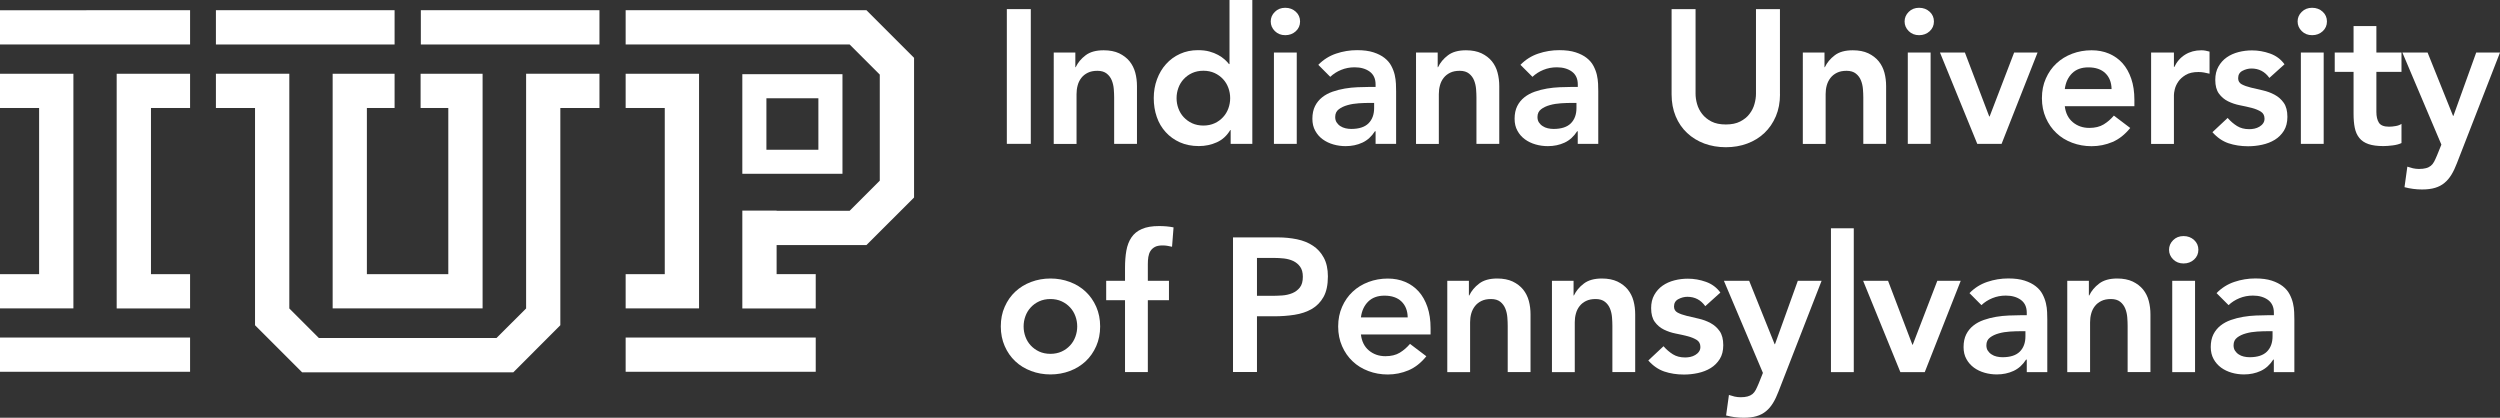 <svg xmlns="http://www.w3.org/2000/svg"
  id="Layer_1"
  fill="#ffffff"
  viewBox="0 0 414.17 69.21">
  <rect x="0" y="0" width="414.17" height="69.21" fill="#333333" stroke="none"/>
  <defs></defs>
  <polygon class="cls-1"
    points="166.8 1.51 170.77 1.51 170.77 23.83 166.8 23.83 166.8 1.51 166.8 1.51"></polygon>
  <path class="cls-1"
    d="M174.56,8.7h3.59v2.43h.06c.36-.76,.9-1.41,1.64-1.97s1.73-.83,2.99-.83c1.01,0,1.87,.17,2.57,.5,.7,.34,1.28,.78,1.72,1.32,.44,.55,.76,1.18,.95,1.89,.19,.71,.28,1.46,.28,2.24v9.55h-3.78v-7.66c0-.42-.02-.89-.06-1.4-.04-.51-.15-1-.33-1.45-.18-.45-.46-.83-.84-1.13-.38-.3-.89-.46-1.54-.46s-1.16,.11-1.59,.32c-.43,.21-.79,.49-1.07,.85-.28,.36-.49,.77-.61,1.23-.13,.46-.19,.95-.19,1.45v8.26h-3.78V8.7h0Z"></path>
  <path class="cls-1"
    d="M194.92,16.26c0,.59,.1,1.16,.3,1.7,.2,.55,.49,1.03,.88,1.45,.39,.42,.86,.76,1.4,1.01,.55,.25,1.17,.38,1.86,.38s1.31-.13,1.86-.38c.55-.25,1.01-.59,1.4-1.01,.39-.42,.68-.9,.88-1.45,.2-.55,.3-1.11,.3-1.7s-.1-1.16-.3-1.7c-.2-.55-.49-1.03-.88-1.45-.39-.42-.86-.76-1.4-1.01-.55-.25-1.17-.38-1.86-.38s-1.31,.13-1.86,.38c-.55,.25-1.01,.59-1.4,1.01-.39,.42-.68,.9-.88,1.45-.2,.55-.3,1.11-.3,1.7h0Zm8.95,5.29h-.06c-.55,.92-1.28,1.6-2.21,2.02-.92,.42-1.92,.63-2.99,.63-1.18,0-2.22-.21-3.14-.62-.91-.41-1.7-.97-2.35-1.69-.65-.71-1.15-1.55-1.48-2.52-.34-.97-.5-2.01-.5-3.12s.18-2.15,.54-3.12c.36-.97,.86-1.81,1.5-2.52,.64-.71,1.41-1.28,2.32-1.69,.9-.41,1.89-.61,2.96-.61,.71,0,1.34,.07,1.89,.22,.55,.15,1.03,.34,1.45,.57,.42,.23,.78,.48,1.07,.74,.29,.26,.54,.52,.73,.77h.09V0h3.78V23.83h-3.59v-2.27h0Z"></path>
  <path class="cls-1"
    d="M211.05,8.7h3.78v15.13h-3.78V8.7h0Zm-.53-5.14c0-.61,.22-1.14,.68-1.59,.45-.45,1.02-.68,1.72-.68s1.28,.22,1.75,.65c.47,.43,.71,.97,.71,1.62s-.24,1.19-.71,1.62c-.47,.43-1.06,.65-1.75,.65s-1.26-.23-1.72-.68c-.45-.45-.68-.98-.68-1.59h0Z"></path>
  <path class="cls-1"
    d="M227.66,17.05h-.79c-.53,0-1.11,.02-1.76,.06-.65,.04-1.27,.14-1.84,.3-.58,.16-1.07,.39-1.47,.69-.4,.3-.6,.73-.6,1.28,0,.36,.08,.66,.24,.9,.16,.24,.36,.45,.61,.61s.54,.29,.85,.36c.31,.07,.63,.11,.94,.11,1.3,0,2.26-.31,2.88-.93s.93-1.47,.93-2.54v-.85h0Zm.22,4.7h-.1c-.55,.86-1.24,1.49-2.08,1.88-.84,.39-1.76,.58-2.77,.58-.69,0-1.37-.09-2.03-.28-.66-.19-1.25-.47-1.77-.85-.52-.38-.93-.85-1.24-1.42-.32-.57-.47-1.23-.47-1.99,0-.82,.15-1.52,.44-2.1,.29-.58,.69-1.06,1.18-1.45,.49-.39,1.07-.7,1.72-.93,.65-.23,1.33-.4,2.03-.52,.7-.12,1.41-.19,2.13-.22,.71-.03,1.39-.05,2.02-.05h.95v-.41c0-.95-.33-1.65-.98-2.13-.65-.47-1.48-.71-2.49-.71-.8,0-1.54,.14-2.24,.43-.69,.28-1.29,.67-1.8,1.15l-1.98-1.99c.84-.86,1.82-1.48,2.95-1.86,1.12-.38,2.28-.57,3.48-.57,1.07,0,1.97,.12,2.71,.36,.74,.24,1.35,.55,1.83,.93,.48,.38,.86,.81,1.12,1.31,.26,.49,.45,.99,.57,1.5,.11,.5,.18,.99,.2,1.47,.02,.47,.03,.89,.03,1.25v8.7h-3.4v-2.08h0Z"></path>
  <path class="cls-1"
    d="M234.59,8.7h3.59v2.43h.06c.36-.76,.9-1.41,1.64-1.97,.74-.56,1.73-.83,2.99-.83,1.01,0,1.86,.17,2.57,.5,.7,.34,1.28,.78,1.72,1.32,.44,.55,.76,1.18,.94,1.89,.19,.71,.28,1.46,.28,2.24v9.55h-3.78v-7.66c0-.42-.02-.89-.06-1.4-.04-.51-.15-1-.33-1.45-.18-.45-.46-.83-.84-1.13-.38-.3-.89-.46-1.54-.46s-1.16,.11-1.59,.32c-.43,.21-.79,.49-1.07,.85-.28,.36-.49,.77-.61,1.23-.13,.46-.19,.95-.19,1.45v8.26h-3.78V8.7h0Z"></path>
  <path class="cls-1"
    d="M261.16,17.05h-.79c-.52,0-1.11,.02-1.76,.06-.65,.04-1.27,.14-1.84,.3-.58,.16-1.07,.39-1.46,.69-.4,.3-.6,.73-.6,1.28,0,.36,.08,.66,.24,.9,.16,.24,.36,.45,.62,.61,.25,.17,.53,.29,.85,.36,.32,.07,.63,.11,.94,.11,1.3,0,2.26-.31,2.88-.93,.62-.62,.93-1.47,.93-2.54v-.85h0Zm.22,4.7h-.1c-.55,.86-1.24,1.49-2.08,1.88-.84,.39-1.76,.58-2.77,.58-.69,0-1.37-.09-2.03-.28-.66-.19-1.25-.47-1.77-.85-.52-.38-.93-.85-1.24-1.42-.32-.57-.47-1.23-.47-1.99,0-.82,.15-1.52,.44-2.1,.29-.58,.69-1.06,1.18-1.45,.49-.39,1.07-.7,1.72-.93,.65-.23,1.33-.4,2.03-.52,.7-.12,1.41-.19,2.13-.22,.71-.03,1.39-.05,2.02-.05h.95v-.41c0-.95-.33-1.65-.98-2.13-.65-.47-1.48-.71-2.49-.71-.8,0-1.54,.14-2.24,.43-.69,.28-1.29,.67-1.8,1.15l-1.99-1.99c.84-.86,1.82-1.48,2.95-1.86,1.12-.38,2.28-.57,3.48-.57,1.07,0,1.98,.12,2.71,.36,.74,.24,1.35,.55,1.83,.93,.48,.38,.86,.81,1.12,1.31,.26,.49,.45,.99,.57,1.5,.11,.5,.18,.99,.2,1.47,.02,.47,.03,.89,.03,1.25v8.7h-3.4v-2.08h0Z"></path>
  <path class="cls-1"
    d="M294.89,15.63c0,1.34-.23,2.56-.69,3.64-.46,1.08-1.09,2-1.89,2.76-.8,.76-1.74,1.34-2.84,1.75-1.09,.41-2.28,.61-3.56,.61s-2.47-.21-3.56-.61c-1.09-.41-2.04-.99-2.85-1.75-.81-.76-1.44-1.68-1.89-2.76-.45-1.08-.68-2.3-.68-3.64V1.51h3.97V15.51c0,.55,.08,1.12,.25,1.72,.17,.6,.45,1.15,.84,1.65,.39,.5,.9,.92,1.54,1.25,.64,.33,1.43,.49,2.38,.49s1.74-.16,2.38-.49c.64-.33,1.16-.74,1.54-1.25,.39-.5,.67-1.06,.83-1.65,.17-.6,.25-1.17,.25-1.72V1.51h3.97V15.63h0Z"></path>
  <path class="cls-1"
    d="M298.67,8.7h3.59v2.43h.06c.36-.76,.9-1.41,1.64-1.97,.73-.56,1.73-.83,2.99-.83,1.01,0,1.86,.17,2.57,.5,.7,.34,1.28,.78,1.72,1.32,.44,.55,.76,1.18,.95,1.89,.19,.71,.28,1.46,.28,2.24v9.55h-3.78v-7.66c0-.42-.02-.89-.06-1.4-.04-.51-.15-1-.33-1.45-.18-.45-.46-.83-.84-1.13-.38-.3-.89-.46-1.54-.46s-1.16,.11-1.59,.32c-.43,.21-.79,.49-1.07,.85-.28,.36-.49,.77-.62,1.23-.13,.46-.19,.95-.19,1.45v8.26h-3.78V8.7h0Z"></path>
  <path class="cls-1"
    d="M316.06,8.7h3.78v15.13h-3.78V8.7h0Zm-.53-5.14c0-.61,.23-1.14,.68-1.59,.45-.45,1.02-.68,1.72-.68s1.28,.22,1.75,.65c.47,.43,.71,.97,.71,1.62s-.24,1.19-.71,1.62-1.06,.65-1.75,.65-1.27-.23-1.72-.68c-.45-.45-.68-.98-.68-1.59h0Z"></path>
  <polygon class="cls-1"
    points="321.39 8.7 325.52 8.7 329.55 19.29 329.62 19.29 333.68 8.7 337.56 8.7 331.6 23.83 327.57 23.83 321.39 8.7 321.39 8.7"></polygon>
  <path class="cls-1"
    d="M349.82,14.75c-.02-1.11-.37-1.99-1.04-2.63-.67-.64-1.61-.96-2.81-.96-1.13,0-2.03,.33-2.69,.98-.66,.65-1.07,1.52-1.21,2.62h7.75Zm-7.75,2.84c.13,1.13,.57,2.02,1.32,2.65,.76,.63,1.67,.95,2.74,.95,.94,0,1.74-.19,2.38-.58,.64-.39,1.2-.88,1.69-1.46l2.71,2.05c-.88,1.09-1.87,1.87-2.96,2.33-1.09,.46-2.24,.69-3.44,.69-1.14,0-2.21-.19-3.22-.57-1.01-.38-1.88-.91-2.61-1.61-.74-.69-1.32-1.53-1.75-2.51-.43-.98-.65-2.06-.65-3.26s.21-2.29,.65-3.26c.43-.98,1.01-1.81,1.75-2.5,.73-.69,1.61-1.23,2.61-1.61,1.01-.38,2.08-.57,3.22-.57,1.05,0,2.01,.18,2.88,.55,.87,.37,1.62,.9,2.24,1.59,.62,.69,1.1,1.55,1.45,2.57,.35,1.02,.52,2.19,.52,3.51v1.04h-11.53Z"></path>
  <path class="cls-1"
    d="M356.37,8.7h3.78v2.4h.06c.42-.88,1.02-1.57,1.8-2.05,.78-.48,1.67-.72,2.68-.72,.23,0,.46,.02,.68,.06,.22,.04,.45,.09,.68,.16v3.66c-.32-.08-.62-.15-.93-.2-.3-.05-.6-.08-.9-.08-.88,0-1.59,.16-2.13,.49-.54,.33-.95,.7-1.23,1.12-.28,.42-.47,.84-.57,1.26-.1,.42-.14,.74-.14,.95v8.1h-3.78V8.7h0Z"></path>
  <path class="cls-1"
    d="M375.95,12.89c-.74-1.03-1.72-1.54-2.96-1.54-.5,0-1,.13-1.48,.38-.48,.25-.72,.66-.72,1.23,0,.46,.2,.8,.6,1.01,.4,.21,.9,.39,1.51,.54,.61,.15,1.27,.3,1.97,.46,.7,.16,1.36,.4,1.97,.73,.61,.33,1.11,.77,1.51,1.34,.4,.57,.6,1.34,.6,2.33,0,.9-.2,1.67-.58,2.29-.39,.62-.89,1.12-1.51,1.5-.62,.38-1.32,.65-2.1,.82-.78,.17-1.55,.25-2.33,.25-1.18,0-2.26-.17-3.25-.5-.99-.34-1.87-.95-2.65-1.83l2.52-2.36c.48,.55,1,.99,1.56,1.34,.56,.35,1.23,.52,2.03,.52,.27,0,.56-.03,.85-.09,.29-.06,.57-.17,.82-.32,.25-.15,.46-.33,.61-.55,.16-.22,.24-.48,.24-.77,0-.53-.2-.91-.6-1.17-.4-.25-.9-.46-1.51-.62-.61-.16-1.27-.3-1.97-.44-.71-.14-1.36-.36-1.97-.66-.61-.3-1.11-.73-1.51-1.28-.4-.55-.6-1.3-.6-2.27,0-.84,.17-1.57,.52-2.19,.35-.62,.8-1.13,1.37-1.53,.57-.4,1.22-.69,1.95-.88,.74-.19,1.48-.28,2.24-.28,1.01,0,2.01,.17,2.99,.52,.99,.35,1.79,.94,2.4,1.78l-2.52,2.27h0Z"></path>
  <path class="cls-1"
    d="M381.18,8.7h3.78v15.13h-3.78V8.7h0Zm-.54-5.14c0-.61,.22-1.14,.68-1.59,.45-.45,1.02-.68,1.72-.68s1.28,.22,1.75,.65c.47,.43,.71,.97,.71,1.62s-.24,1.19-.71,1.62c-.47,.43-1.05,.65-1.75,.65s-1.27-.23-1.72-.68c-.45-.45-.68-.98-.68-1.59h0Z"></path>
  <path class="cls-1"
    d="M386.79,11.91v-3.21h3.12V4.32h3.78v4.38h4.16v3.21h-4.16v6.62c0,.76,.14,1.36,.42,1.8,.28,.44,.85,.66,1.69,.66,.34,0,.7-.04,1.1-.11,.4-.07,.71-.19,.95-.36v3.18c-.4,.19-.89,.32-1.47,.39-.58,.07-1.09,.11-1.53,.11-1.01,0-1.83-.11-2.47-.33-.64-.22-1.15-.56-1.51-1.01-.37-.45-.62-1.01-.76-1.69-.14-.67-.2-1.45-.2-2.33v-6.93h-3.12Z"></path>
  <path class="cls-1"
    d="M398.01,8.7h4.16l4.22,10.5h.06l3.78-10.5h3.94l-7.15,18.37c-.27,.71-.57,1.34-.9,1.88-.33,.54-.71,.99-1.15,1.35-.44,.37-.96,.64-1.56,.82-.6,.18-1.32,.27-2.16,.27-.99,0-1.95-.13-2.9-.38l.47-3.4c.29,.1,.6,.19,.93,.27,.32,.07,.66,.11,.99,.11,.46,0,.85-.04,1.17-.13,.32-.08,.58-.22,.8-.39,.22-.18,.4-.41,.55-.69,.15-.28,.3-.63,.47-1.02l.73-1.8-6.46-15.25h0Z"></path>
  <path class="cls-1"
    d="M169.58,54.08c0,.59,.1,1.16,.3,1.7,.2,.55,.49,1.03,.88,1.45,.39,.42,.86,.76,1.4,1.01,.55,.25,1.17,.38,1.86,.38s1.31-.13,1.86-.38c.55-.25,1.01-.59,1.4-1.01,.39-.42,.68-.9,.88-1.45,.2-.55,.3-1.11,.3-1.7s-.1-1.16-.3-1.7c-.2-.55-.49-1.03-.88-1.45-.39-.42-.86-.76-1.4-1.01-.55-.25-1.17-.38-1.86-.38s-1.31,.13-1.86,.38c-.55,.25-1.01,.59-1.4,1.01-.39,.42-.68,.9-.88,1.45-.2,.55-.3,1.11-.3,1.7h0Zm-3.78,0c0-1.2,.21-2.29,.65-3.26,.43-.98,1.01-1.81,1.75-2.5,.74-.69,1.61-1.23,2.62-1.61,1.01-.38,2.08-.57,3.21-.57s2.21,.19,3.21,.57c1.01,.38,1.88,.91,2.62,1.61,.74,.69,1.32,1.53,1.75,2.5,.43,.98,.65,2.06,.65,3.26s-.22,2.28-.65,3.26c-.43,.98-1.01,1.81-1.75,2.51-.74,.69-1.61,1.23-2.62,1.61-1.01,.38-2.08,.57-3.21,.57s-2.21-.19-3.21-.57c-1.01-.38-1.88-.91-2.62-1.61-.74-.69-1.32-1.53-1.75-2.51-.43-.98-.65-2.06-.65-3.26h0Z"></path>
  <path class="cls-1"
    d="M186.38,49.73h-3.12v-3.21h3.12v-2.14c0-1.05,.07-2,.22-2.85,.15-.85,.43-1.58,.84-2.19,.41-.61,.98-1.08,1.72-1.4,.74-.33,1.69-.49,2.87-.49,.86,0,1.66,.07,2.39,.22l-.25,3.21c-.27-.06-.54-.12-.79-.16-.25-.04-.51-.06-.79-.06-.52,0-.94,.08-1.26,.25-.31,.17-.56,.39-.74,.68-.18,.28-.29,.62-.35,.99s-.08,.78-.08,1.2v2.74h3.5v3.21h-3.5v11.91h-3.78v-11.91h0Z"></path>
  <path class="cls-1"
    d="M210.64,49.01c.57,0,1.15-.02,1.76-.06,.61-.04,1.17-.17,1.69-.38,.51-.21,.93-.53,1.26-.95,.33-.42,.49-1.01,.49-1.77,0-.69-.15-1.24-.44-1.65-.29-.41-.67-.72-1.13-.95-.46-.22-.98-.36-1.55-.43-.57-.06-1.11-.09-1.64-.09h-2.84v6.27h2.4Zm-6.37-9.68h7.5c1.07,0,2.11,.11,3.1,.31,1,.21,1.88,.56,2.63,1.06,.76,.49,1.36,1.16,1.81,1.99,.45,.83,.68,1.87,.68,3.1,0,1.41-.24,2.54-.72,3.4-.48,.86-1.14,1.53-1.95,2-.82,.47-1.77,.79-2.85,.96-1.08,.17-2.21,.25-3.39,.25h-2.84v9.23h-3.97v-22.31h0Z"></path>
  <path class="cls-1"
    d="M233.21,52.57c-.02-1.11-.37-1.99-1.04-2.63-.67-.64-1.61-.96-2.81-.96-1.13,0-2.03,.33-2.69,.98-.66,.65-1.07,1.52-1.21,2.62h7.75Zm-7.75,2.84c.13,1.13,.57,2.02,1.32,2.65,.76,.63,1.67,.95,2.74,.95,.94,0,1.74-.19,2.38-.58,.64-.39,1.2-.88,1.69-1.46l2.71,2.05c-.88,1.09-1.87,1.87-2.96,2.33-1.09,.46-2.24,.69-3.43,.69-1.14,0-2.21-.19-3.21-.57-1.01-.38-1.88-.91-2.61-1.61-.74-.69-1.32-1.53-1.75-2.51-.43-.98-.65-2.06-.65-3.26s.22-2.29,.65-3.26c.43-.98,1.01-1.81,1.75-2.5,.73-.69,1.61-1.23,2.61-1.61,1.01-.38,2.08-.57,3.21-.57,1.05,0,2.01,.18,2.88,.55,.87,.37,1.62,.9,2.24,1.59,.62,.69,1.1,1.55,1.45,2.57,.35,1.02,.52,2.19,.52,3.51v1.04h-11.53Z"></path>
  <path class="cls-1"
    d="M239.76,46.52h3.59v2.43h.06c.36-.76,.9-1.41,1.64-1.97,.73-.56,1.73-.84,2.99-.84,1.01,0,1.86,.17,2.57,.5,.7,.34,1.28,.78,1.72,1.32,.44,.55,.76,1.18,.95,1.89,.19,.71,.28,1.46,.28,2.24v9.55h-3.78v-7.66c0-.42-.02-.89-.06-1.4-.04-.51-.15-1-.33-1.45-.18-.45-.46-.83-.83-1.13-.38-.3-.89-.46-1.54-.46s-1.16,.11-1.59,.32c-.43,.21-.79,.49-1.07,.85-.28,.36-.49,.77-.62,1.23-.13,.46-.19,.95-.19,1.45v8.26h-3.78v-15.13h0Z"></path>
  <path class="cls-1"
    d="M257.1,46.52h3.59v2.43h.06c.36-.76,.9-1.41,1.64-1.97,.73-.56,1.73-.84,2.99-.84,1.01,0,1.86,.17,2.57,.5,.7,.34,1.28,.78,1.72,1.32,.44,.55,.76,1.18,.95,1.89,.19,.71,.28,1.46,.28,2.24v9.55h-3.78v-7.66c0-.42-.02-.89-.06-1.4-.04-.51-.15-1-.33-1.45-.18-.45-.46-.83-.84-1.13-.38-.3-.89-.46-1.54-.46s-1.16,.11-1.59,.32c-.43,.21-.79,.49-1.07,.85-.28,.36-.49,.77-.61,1.23-.13,.46-.19,.95-.19,1.45v8.26h-3.78v-15.13h0Z"></path>
  <path class="cls-1"
    d="M282.5,50.71c-.74-1.03-1.72-1.54-2.96-1.54-.5,0-1,.13-1.48,.38-.48,.25-.73,.66-.73,1.23,0,.46,.2,.8,.6,1.01,.4,.21,.9,.39,1.51,.54,.61,.15,1.27,.3,1.97,.46,.7,.16,1.36,.4,1.97,.73,.61,.33,1.11,.77,1.51,1.34,.4,.57,.6,1.34,.6,2.33,0,.9-.19,1.67-.58,2.29-.39,.62-.89,1.12-1.51,1.5-.62,.38-1.32,.65-2.1,.82-.78,.17-1.55,.25-2.33,.25-1.18,0-2.26-.17-3.25-.5-.99-.34-1.87-.95-2.65-1.83l2.52-2.36c.48,.55,1,.99,1.56,1.34,.56,.35,1.24,.52,2.03,.52,.27,0,.56-.03,.85-.09,.29-.06,.57-.17,.82-.32,.25-.15,.46-.33,.61-.55,.16-.22,.24-.48,.24-.77,0-.53-.2-.91-.6-1.17-.4-.25-.9-.46-1.51-.62-.61-.16-1.27-.3-1.97-.44-.71-.14-1.36-.36-1.97-.66-.61-.3-1.11-.73-1.51-1.28-.4-.55-.6-1.3-.6-2.27,0-.84,.17-1.57,.52-2.19,.35-.62,.8-1.13,1.37-1.53,.57-.4,1.22-.69,1.95-.88,.73-.19,1.48-.28,2.24-.28,1.01,0,2.01,.17,2.99,.52,.99,.35,1.79,.94,2.4,1.78l-2.52,2.27h0Z"></path>
  <path class="cls-1"
    d="M285.62,46.52h4.16l4.22,10.5h.06l3.78-10.5h3.94l-7.15,18.37c-.27,.71-.57,1.34-.9,1.88-.33,.54-.71,.99-1.15,1.35-.44,.37-.96,.64-1.56,.82-.6,.18-1.32,.27-2.16,.27-.99,0-1.95-.13-2.9-.38l.47-3.4c.29,.1,.6,.19,.93,.27,.33,.07,.66,.11,.99,.11,.46,0,.85-.04,1.17-.13,.31-.08,.58-.22,.8-.39,.22-.18,.4-.41,.55-.69,.15-.28,.3-.63,.47-1.02l.72-1.8-6.46-15.25h0Z"></path>
  <polygon class="cls-1"
    points="303.33 37.82 307.11 37.82 307.11 61.65 303.33 61.65 303.33 37.82 303.33 37.82"></polygon>
  <polygon class="cls-1"
    points="308.66 46.52 312.79 46.52 316.82 57.11 316.88 57.11 320.95 46.52 324.83 46.52 318.87 61.65 314.83 61.65 308.66 46.52 308.66 46.52"></polygon>
  <path class="cls-1"
    d="M335.54,54.87h-.79c-.53,0-1.11,.02-1.77,.06-.65,.04-1.26,.14-1.84,.3-.58,.16-1.07,.39-1.46,.69-.4,.3-.6,.73-.6,1.28,0,.36,.08,.66,.24,.9,.16,.24,.36,.45,.62,.61,.25,.17,.53,.29,.85,.36,.32,.07,.63,.11,.95,.11,1.3,0,2.26-.31,2.88-.93,.62-.62,.93-1.47,.93-2.54v-.85h0Zm.22,4.7h-.1c-.55,.86-1.24,1.49-2.08,1.88-.84,.39-1.77,.58-2.77,.58-.69,0-1.37-.09-2.03-.28-.66-.19-1.25-.47-1.77-.85-.51-.38-.93-.85-1.24-1.42-.32-.57-.47-1.23-.47-1.99,0-.82,.15-1.52,.44-2.1,.29-.58,.69-1.06,1.18-1.45,.49-.39,1.07-.7,1.72-.93,.65-.23,1.33-.4,2.03-.52,.7-.12,1.41-.19,2.13-.22,.71-.03,1.39-.05,2.02-.05h.95v-.41c0-.95-.33-1.65-.98-2.13-.65-.47-1.48-.71-2.49-.71-.8,0-1.54,.14-2.24,.43-.69,.28-1.29,.67-1.8,1.15l-1.98-1.99c.84-.86,1.82-1.48,2.95-1.86,1.12-.38,2.28-.57,3.48-.57,1.07,0,1.97,.12,2.71,.36,.74,.24,1.34,.55,1.83,.93,.48,.38,.86,.81,1.12,1.31,.26,.49,.45,.99,.57,1.5,.12,.5,.18,.99,.2,1.47,.02,.47,.03,.89,.03,1.25v8.7h-3.4v-2.08h0Z"></path>
  <path class="cls-1"
    d="M342.47,46.52h3.59v2.43h.06c.36-.76,.9-1.41,1.64-1.97,.74-.56,1.73-.84,2.99-.84,1.01,0,1.86,.17,2.57,.5,.7,.34,1.28,.78,1.72,1.32,.44,.55,.76,1.18,.94,1.89,.19,.71,.28,1.46,.28,2.24v9.55h-3.78v-7.66c0-.42-.02-.89-.06-1.4-.04-.51-.15-1-.33-1.45-.18-.45-.46-.83-.83-1.13-.38-.3-.89-.46-1.54-.46s-1.16,.11-1.59,.32c-.43,.21-.79,.49-1.07,.85-.28,.36-.49,.77-.61,1.23-.13,.46-.19,.95-.19,1.45v8.26h-3.78v-15.13h0Z"></path>
  <path class="cls-1"
    d="M359.87,46.52h3.78v15.13h-3.78v-15.13h0Zm-.53-5.14c0-.61,.23-1.14,.68-1.59,.45-.45,1.02-.68,1.72-.68s1.28,.22,1.75,.65c.47,.43,.71,.97,.71,1.62s-.24,1.19-.71,1.62c-.47,.43-1.06,.65-1.75,.65s-1.27-.23-1.72-.68c-.45-.45-.68-.98-.68-1.59h0Z"></path>
  <path class="cls-1"
    d="M376.48,54.87h-.79c-.53,0-1.11,.02-1.76,.06-.65,.04-1.27,.14-1.84,.3-.58,.16-1.07,.39-1.46,.69-.4,.3-.6,.73-.6,1.28,0,.36,.08,.66,.24,.9,.16,.24,.36,.45,.61,.61,.25,.17,.54,.29,.85,.36,.32,.07,.63,.11,.95,.11,1.3,0,2.26-.31,2.88-.93,.62-.62,.93-1.47,.93-2.54v-.85h0Zm.22,4.7h-.09c-.55,.86-1.24,1.49-2.08,1.88-.84,.39-1.77,.58-2.77,.58-.69,0-1.37-.09-2.03-.28-.66-.19-1.25-.47-1.77-.85-.51-.38-.93-.85-1.24-1.42-.31-.57-.47-1.23-.47-1.99,0-.82,.15-1.52,.44-2.1,.29-.58,.69-1.06,1.18-1.45,.49-.39,1.07-.7,1.72-.93,.65-.23,1.33-.4,2.03-.52,.7-.12,1.41-.19,2.13-.22,.71-.03,1.39-.05,2.02-.05h.94v-.41c0-.95-.33-1.65-.98-2.13-.65-.47-1.48-.71-2.49-.71-.8,0-1.54,.14-2.24,.43-.69,.28-1.29,.67-1.8,1.15l-1.99-1.99c.84-.86,1.82-1.48,2.95-1.86,1.12-.38,2.29-.57,3.48-.57,1.07,0,1.97,.12,2.71,.36,.73,.24,1.34,.55,1.83,.93,.48,.38,.86,.81,1.12,1.31,.26,.49,.45,.99,.57,1.5,.12,.5,.18,.99,.2,1.47,.02,.47,.03,.89,.03,1.25v8.7h-3.4v-2.08h0Z"></path>
  <polygon class="cls-1"
    points="0 7.37 31.49 7.37 31.49 1.69 0 1.7 0 7.37 0 7.37"></polygon>
  <polygon class="cls-1"
    points="12.16 47.39 12.16 45.42 12.16 17.89 12.16 15.9 12.16 12.22 0 12.22 0 17.89 6.48 17.89 6.48 45.42 0 45.42 0 51.09 12.16 51.09 12.16 47.39 12.16 47.39"></polygon>
  <polygon class="cls-1"
    points="19.33 15.9 19.33 17.89 19.33 45.42 19.33 47.39 19.33 51.1 31.49 51.1 31.49 45.42 25.01 45.42 25.01 17.89 31.49 17.89 31.49 12.22 19.33 12.22 19.33 15.9 19.33 15.9"></polygon>
  <polygon class="cls-1"
    points="0 61.59 31.49 61.59 31.49 55.92 0 55.92 0 61.59 0 61.59"></polygon>
  <polygon class="cls-1"
    points="65.37 1.69 35.77 1.69 35.77 7.37 65.37 7.37 65.37 1.69 65.37 1.69"></polygon>
  <polygon class="cls-1"
    points="69.72 7.37 99.31 7.37 99.31 1.69 69.72 1.69 69.72 7.37 69.72 7.37"></polygon>
  <polygon class="cls-1"
    points="87.16 15.9 87.16 17.89 87.16 51.1 87.16 51.1 82.25 56 52.83 56 47.93 51.1 47.93 51.1 47.93 17.89 47.93 15.9 47.93 12.22 35.77 12.22 35.77 17.89 42.25 17.89 42.25 53.88 50.05 61.68 85.04 61.68 92.83 53.88 92.83 17.89 99.31 17.89 99.31 12.22 87.16 12.22 87.16 15.9 87.16 15.9"></polygon>
  <polygon class="cls-1"
    points="74.27 45.42 60.78 45.42 60.78 17.89 65.37 17.89 65.37 12.22 55.11 12.22 55.11 15.9 55.11 17.89 55.11 45.42 55.11 47.39 55.11 51.09 79.95 51.09 79.95 47.39 79.95 45.42 79.95 17.89 79.95 15.9 79.95 12.22 69.68 12.22 69.68 17.89 74.27 17.89 74.27 45.42 74.27 45.42"></polygon>
  <polygon class="cls-1"
    points="115.81 47.39 115.81 45.42 115.81 17.89 115.81 15.9 115.81 12.22 103.65 12.22 103.65 17.89 110.13 17.89 110.13 45.42 103.65 45.42 103.65 51.09 115.81 51.09 115.81 47.39 115.81 47.39"></polygon>
  <path class="cls-1"
    d="M135.58,24.81h-8.61v-8.53h8.61v8.53h0Zm3.99,3.16V12.29h-16.59V28.79h16.59v-.83h0Z"></path>
  <polygon class="cls-1"
    points="103.65 61.59 135.14 61.59 135.14 55.92 103.65 55.92 103.65 61.59 103.65 61.59"></polygon>
  <polygon class="cls-1"
    points="143.54 1.69 143.05 1.69 141.79 1.69 103.65 1.69 103.65 7.37 140.76 7.37 145.75 12.36 145.75 29.93 140.76 34.92 128.66 34.92 128.66 34.89 122.98 34.89 122.98 34.92 122.98 40.6 122.98 45.42 122.98 47.39 122.98 51.1 135.14 51.1 135.14 45.42 128.66 45.42 128.66 40.6 141.79 40.6 143.05 40.6 143.54 40.6 151.43 32.72 151.43 30.68 151.43 29.71 151.43 12.59 151.43 12.22 151.43 9.58 143.54 1.69 143.54 1.69"></polygon>
</svg>